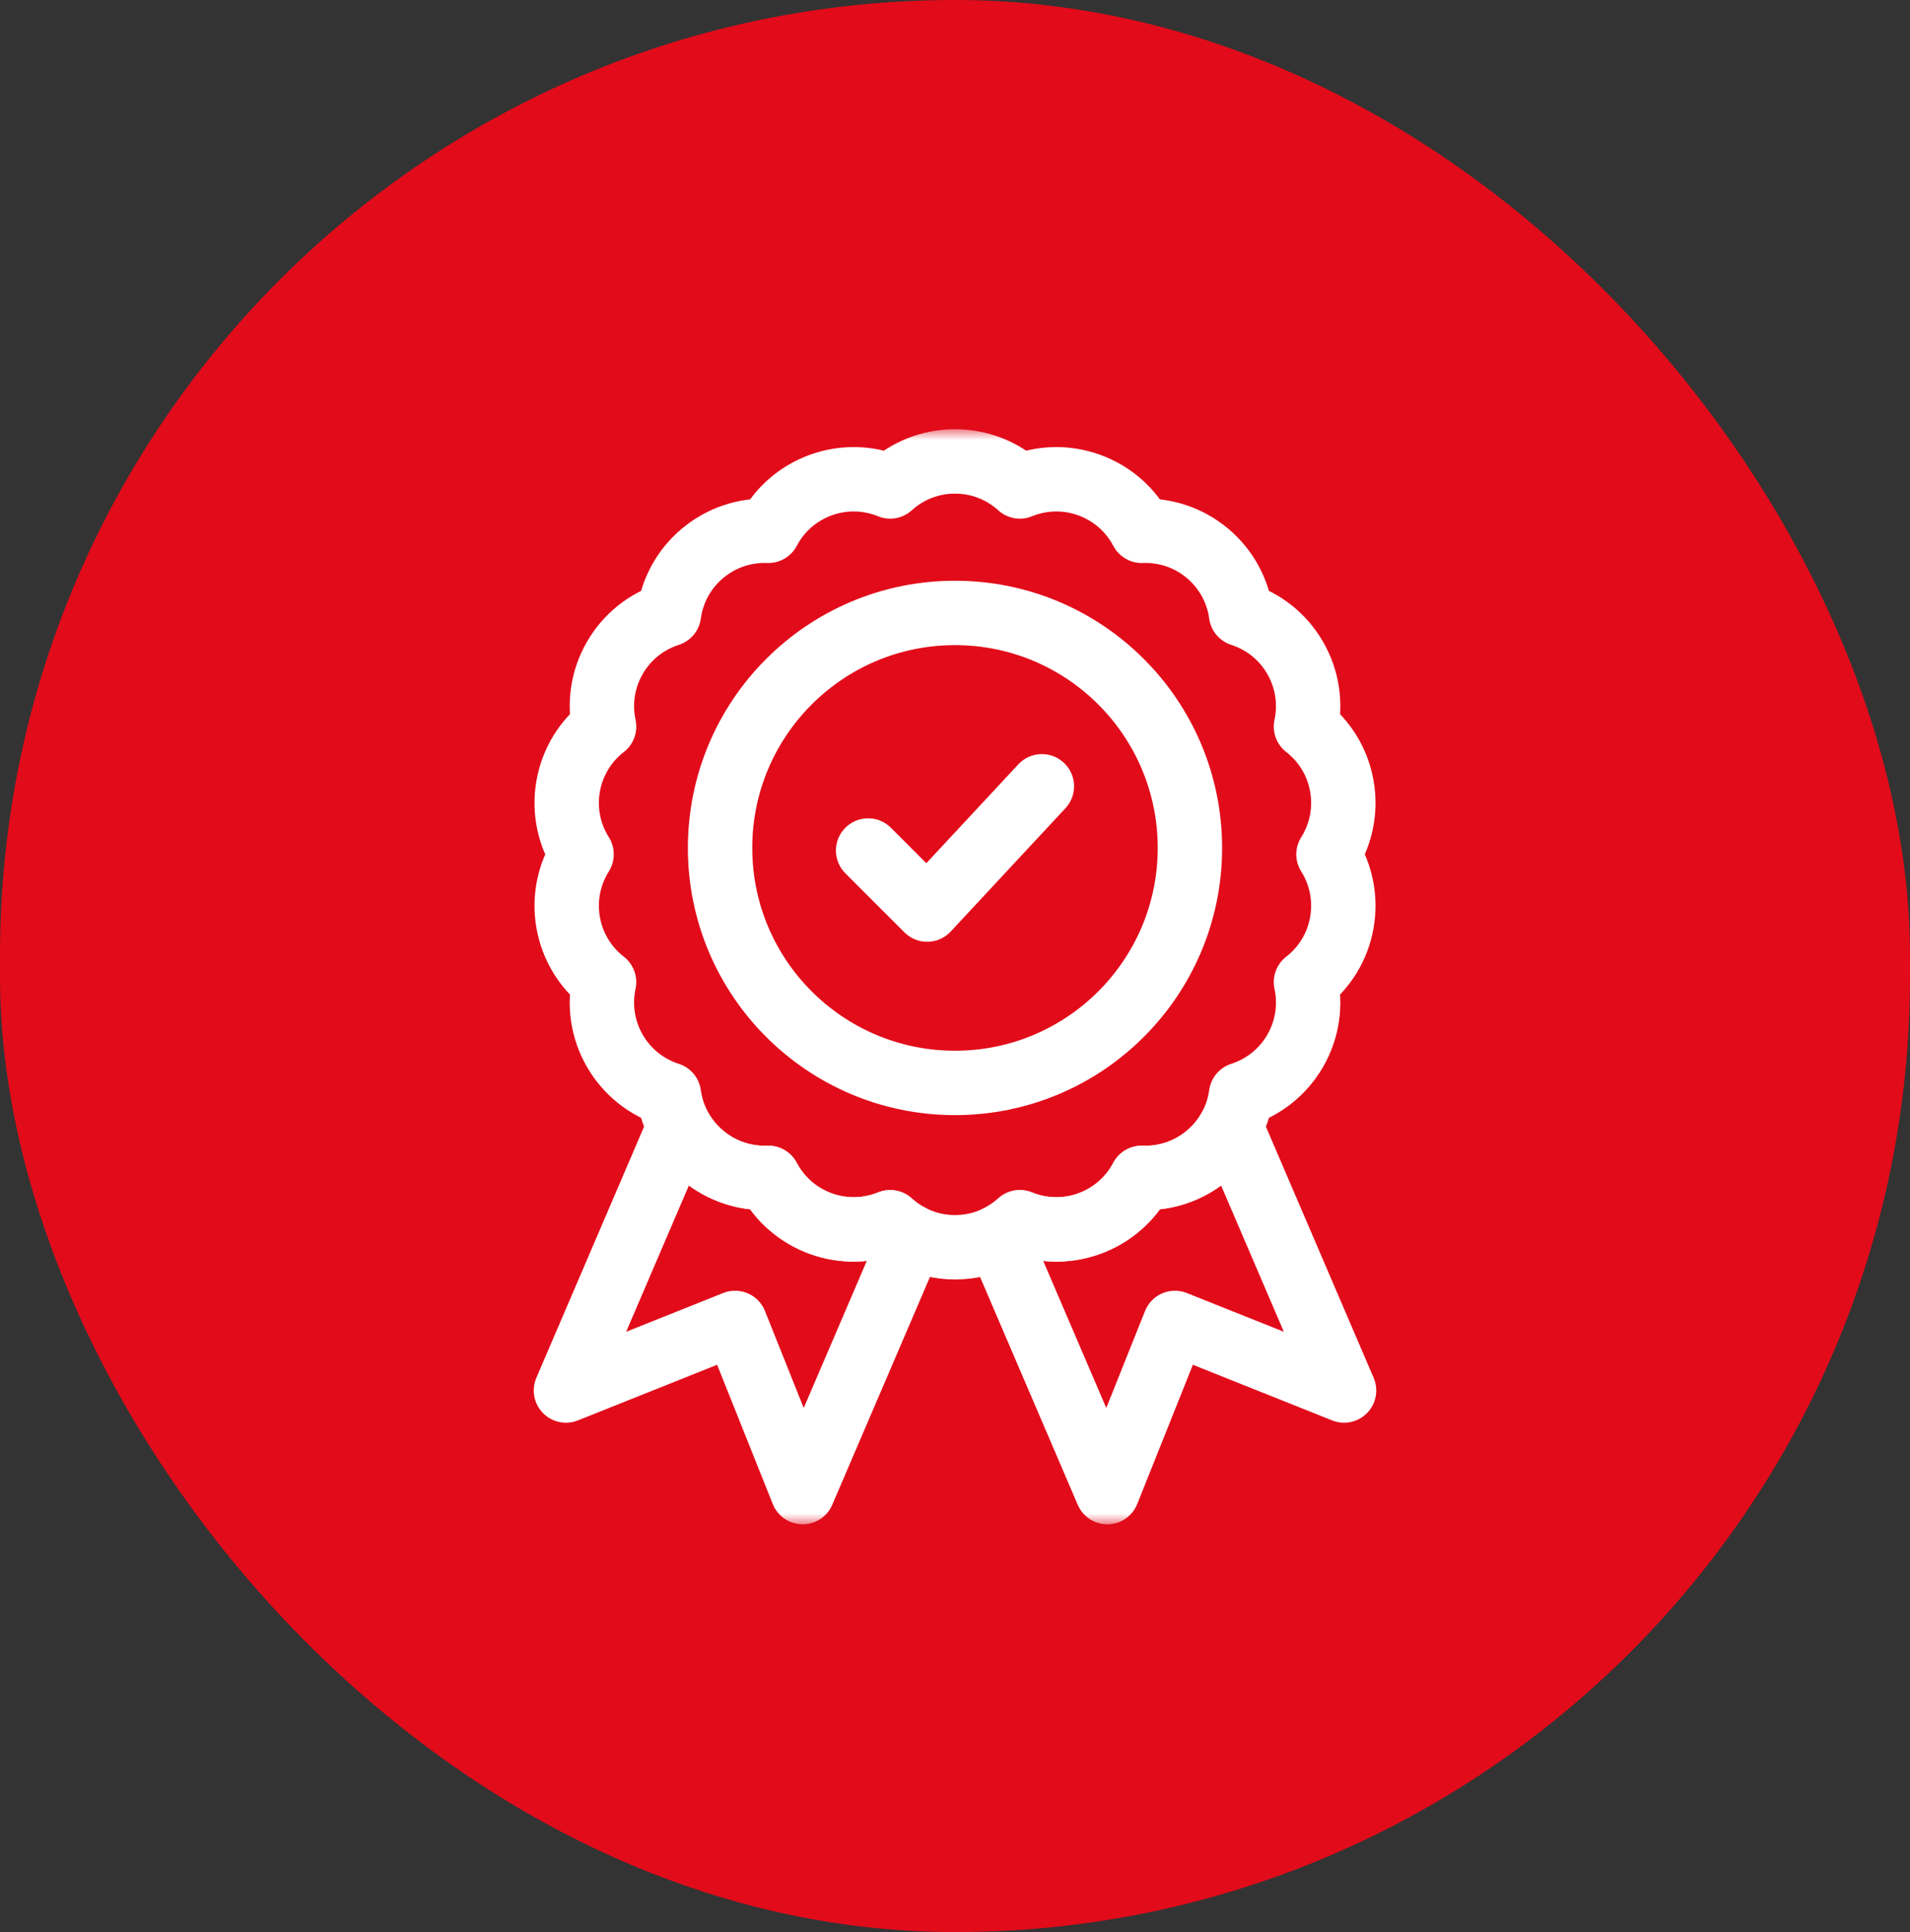 <svg width="89" height="90" viewBox="0 0 89 90" fill="none" xmlns="http://www.w3.org/2000/svg">
<rect x="0" y="0" width="89" height="90" fill="#333333" stroke="none"/>
<rect width="89" height="90" rx="44.5" fill="#E20B1A"/>
<mask id="mask0_301_328" style="mask-type:luminance" maskUnits="userSpaceOnUse" x="19" y="20" width="51" height="51">
<path d="M19 20H70V71H19V20Z" fill="white"/>
</mask>
<g mask="url(#mask0_301_328)">
<path d="M42.496 57.63L37.402 69.506L34.252 61.625L26.371 64.773L31.647 52.475C31.911 52.975 32.275 53.433 32.735 53.818C33.626 54.566 34.721 54.909 35.799 54.868C36.302 55.822 37.147 56.599 38.24 56.997C39.333 57.394 40.48 57.343 41.478 56.935C41.782 57.211 42.124 57.446 42.496 57.63Z" stroke="white" stroke-width="3" stroke-miterlimit="10" stroke-linejoin="round"/>
<path d="M62.629 64.773L54.748 61.625L51.598 69.506L46.504 57.63C46.875 57.446 47.218 57.211 47.522 56.935C48.52 57.343 49.666 57.394 50.76 56.997C51.853 56.599 52.698 55.822 53.201 54.868C54.278 54.909 55.374 54.566 56.265 53.818C56.725 53.433 57.088 52.975 57.352 52.475L62.629 64.773Z" stroke="white" stroke-width="3" stroke-miterlimit="10" stroke-linejoin="round"/>
<path d="M61.903 39.797C62.477 40.71 62.728 41.83 62.526 42.976C62.324 44.121 61.705 45.089 60.854 45.749C61.081 46.803 60.933 47.941 60.352 48.95C59.77 49.956 58.858 50.654 57.831 50.983C57.761 51.501 57.6 52.005 57.353 52.475C57.089 52.975 56.726 53.433 56.266 53.818C55.375 54.566 54.279 54.909 53.202 54.868C52.699 55.822 51.854 56.599 50.761 56.997C49.667 57.394 48.521 57.343 47.523 56.935C47.219 57.211 46.876 57.446 46.505 57.63C45.902 57.931 45.221 58.101 44.501 58.101C43.781 58.101 43.099 57.931 42.497 57.63C42.125 57.446 41.782 57.211 41.479 56.935C40.48 57.343 39.334 57.394 38.24 56.997C37.148 56.599 36.303 55.822 35.8 54.868C34.722 54.909 33.626 54.566 32.736 53.818C32.276 53.433 31.912 52.975 31.648 52.475C31.401 52.005 31.241 51.501 31.17 50.983C30.143 50.654 29.232 49.956 28.65 48.95C28.068 47.941 27.921 46.803 28.148 45.749C27.296 45.089 26.678 44.121 26.475 42.976C26.273 41.83 26.524 40.71 27.099 39.797C26.524 38.885 26.273 37.764 26.475 36.619C26.678 35.473 27.296 34.506 28.148 33.846C27.921 32.792 28.068 31.653 28.65 30.646C29.232 29.638 30.143 28.941 31.17 28.611C31.316 27.543 31.844 26.523 32.736 25.776C33.626 25.028 34.722 24.686 35.8 24.727C36.303 23.773 37.148 22.996 38.24 22.598C39.334 22.2 40.48 22.252 41.479 22.66C42.278 21.935 43.337 21.494 44.501 21.494C45.664 21.494 46.724 21.935 47.523 22.66C48.521 22.252 49.667 22.2 50.761 22.598C51.854 22.996 52.699 23.773 53.202 24.727C54.279 24.686 55.375 25.028 56.266 25.776C57.157 26.523 57.685 27.543 57.831 28.611C58.858 28.941 59.77 29.638 60.352 30.646C60.933 31.653 61.081 32.792 60.854 33.846C61.705 34.506 62.324 35.473 62.526 36.619C62.728 37.764 62.477 38.885 61.903 39.797Z" stroke="white" stroke-width="3" stroke-miterlimit="10" stroke-linejoin="round"/>
<path d="M55.446 39.499C55.446 45.544 50.545 50.445 44.499 50.445C38.454 50.445 33.553 45.544 33.553 39.499C33.553 33.453 38.454 28.552 44.499 28.552C50.545 28.552 55.446 33.453 55.446 39.499Z" stroke="white" stroke-width="3" stroke-miterlimit="10" stroke-linejoin="round"/>
<path d="M40.451 39.619L43.203 42.37L48.548 36.627" stroke="white" stroke-width="3" stroke-miterlimit="10" stroke-linecap="round" stroke-linejoin="round"/>
</g>
</svg>


